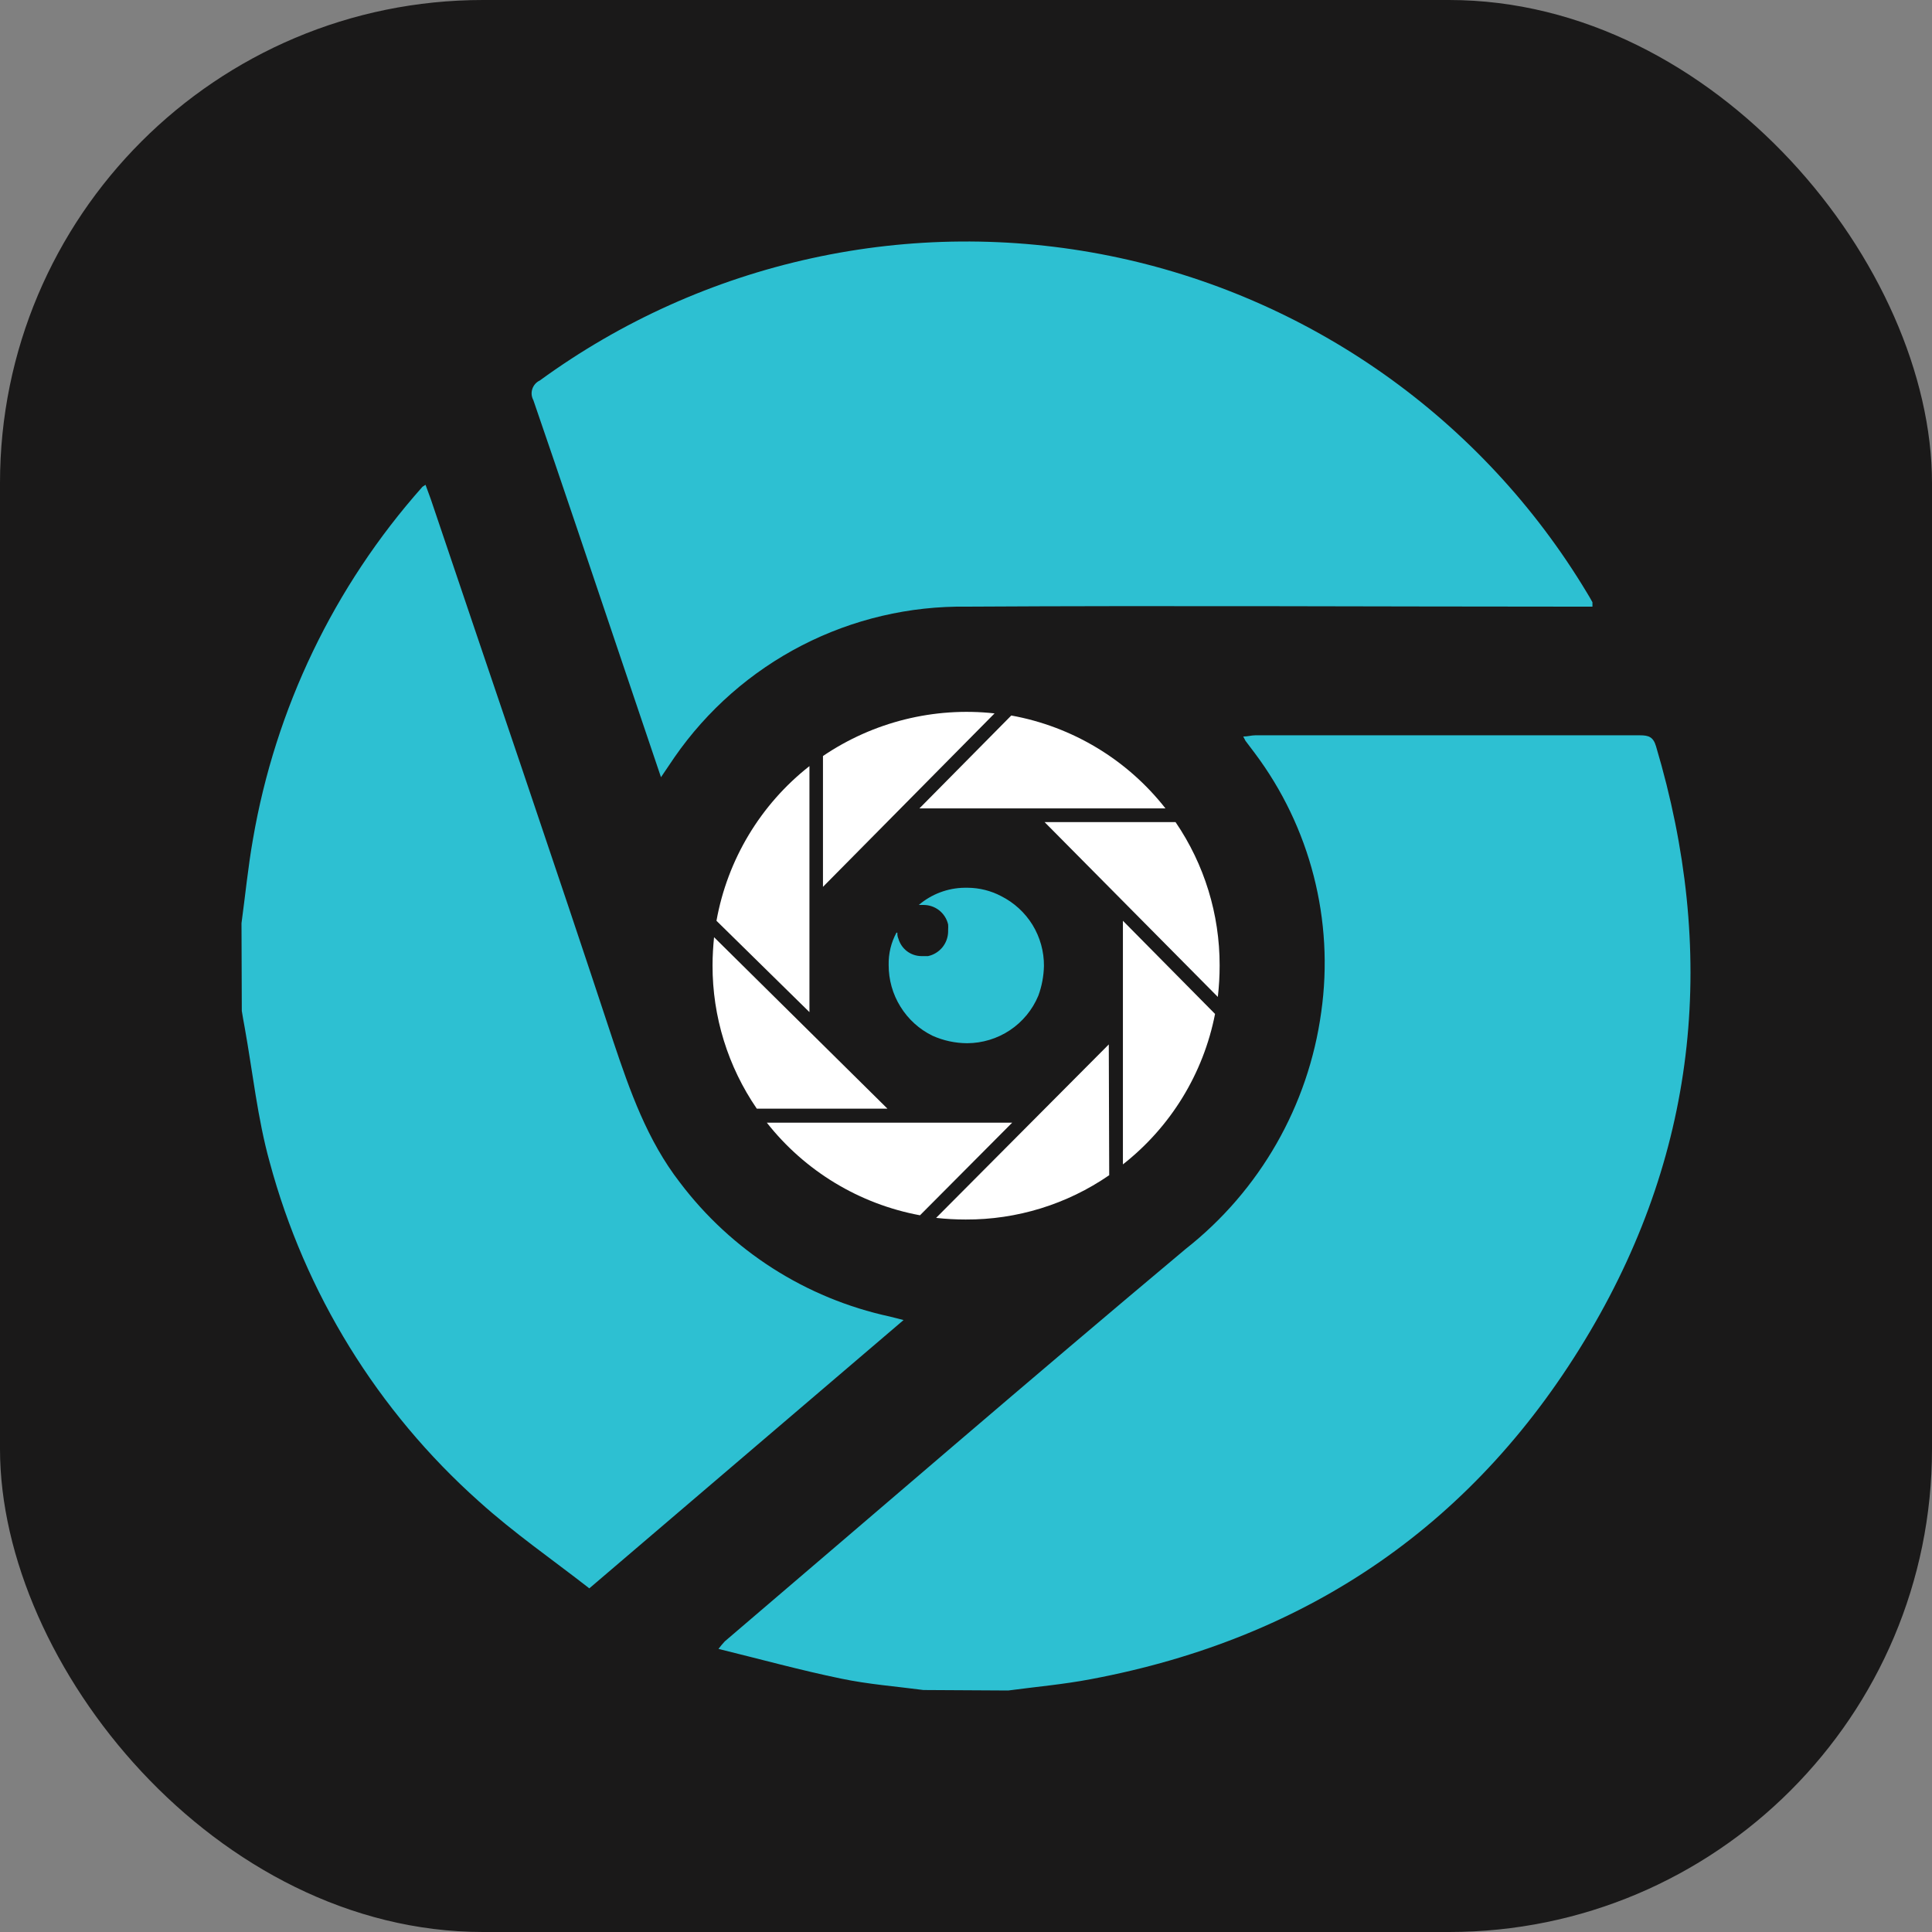 <svg width="32" height="32" viewBox="0 0 32 32" fill="none" xmlns="http://www.w3.org/2000/svg">
<rect x="0" y="0" width="32" height="32" fill="#808080" stroke="none"/>
<g id="Favicon DCT">
<rect id="Rectangle 574" width="32" height="32" rx="8" fill="#1A1919"/>
<g id="Group 1114">
<path id="Vector" d="M18.372 19.465C17.673 19.947 16.843 20.203 15.994 20.199C15.831 20.199 15.668 20.19 15.505 20.172L18.365 17.299L18.372 19.465ZM16.765 18.595H12.701C13.333 19.398 14.235 19.943 15.238 20.129L16.765 18.595ZM20.125 16.794L18.599 15.251V19.286C19.39 18.666 19.932 17.782 20.125 16.794ZM11.867 15.251L13.407 16.764V12.689C12.597 13.325 12.049 14.237 11.867 15.251ZM13.631 14.689L16.473 11.816C15.472 11.706 14.464 11.957 13.631 12.522V14.689ZM17.302 13.617L20.171 16.512C20.191 16.339 20.201 16.165 20.201 15.99C20.202 15.143 19.948 14.316 19.471 13.617H17.302ZM14.699 18.363L11.827 15.523C11.812 15.677 11.802 15.831 11.802 15.99C11.8 16.837 12.056 17.665 12.535 18.363H14.699ZM15.228 13.39H19.304C18.67 12.581 17.761 12.034 16.75 11.851L15.228 13.39Z" fill="white"/>
<path id="Vector_2" d="M15.296 27.992C14.84 27.932 14.379 27.897 13.931 27.803C13.261 27.665 12.601 27.483 11.9 27.311C11.933 27.267 11.969 27.225 12.006 27.185C14.548 25.016 17.077 22.832 19.639 20.686C20.868 19.719 21.672 18.312 21.884 16.762C22.099 15.243 21.703 13.701 20.783 12.474L20.629 12.27L20.592 12.199C20.667 12.199 20.728 12.179 20.791 12.179H27.162C27.305 12.179 27.383 12.204 27.429 12.361C28.436 15.745 28.134 19.001 26.338 22.05C24.471 25.218 21.685 27.135 18.065 27.813C17.614 27.899 17.155 27.939 16.699 28L15.296 27.992ZM4.005 16.744C4.02 16.835 4.035 16.926 4.053 17.019C4.186 17.76 4.267 18.532 4.466 19.246C5.05 21.418 6.255 23.372 7.933 24.868C8.507 25.387 9.149 25.831 9.761 26.308L14.966 21.864L14.737 21.806C13.35 21.506 12.116 20.718 11.26 19.584C10.721 18.888 10.434 18.071 10.159 17.251C9.169 14.25 8.144 11.261 7.136 8.27C7.109 8.192 7.078 8.114 7.048 8.03C7.016 8.053 6.998 8.058 6.99 8.071C5.531 9.715 4.561 11.736 4.189 13.904C4.108 14.363 4.063 14.827 4 15.291L4.005 16.744ZM11.172 12.542C11.713 11.761 12.438 11.125 13.282 10.69C14.127 10.255 15.065 10.035 16.014 10.048C19.377 10.028 22.74 10.048 26.106 10.048H26.376C26.376 10.002 26.376 9.985 26.376 9.975C26.345 9.919 26.315 9.866 26.282 9.813C25.424 8.387 24.278 7.154 22.918 6.194C21.558 5.235 20.014 4.568 18.383 4.238C16.752 3.908 15.07 3.921 13.445 4.277C11.819 4.632 10.285 5.322 8.94 6.303C8.911 6.316 8.885 6.336 8.864 6.36C8.843 6.384 8.827 6.412 8.817 6.442C8.807 6.473 8.803 6.505 8.806 6.537C8.809 6.569 8.819 6.6 8.834 6.628C9.321 8.043 9.797 9.463 10.275 10.88C10.495 11.528 10.711 12.177 10.948 12.873L11.172 12.542ZM17.291 16C17.293 15.76 17.227 15.524 17.102 15.319C16.976 15.115 16.796 14.95 16.581 14.842C16.412 14.753 16.223 14.706 16.032 14.704H15.974C15.697 14.708 15.429 14.809 15.218 14.989H15.284C15.38 14.986 15.475 15.016 15.552 15.075C15.628 15.134 15.682 15.217 15.704 15.312C15.706 15.341 15.706 15.37 15.704 15.4V15.432C15.702 15.527 15.668 15.619 15.608 15.692C15.547 15.765 15.464 15.816 15.372 15.836H15.258C15.173 15.835 15.089 15.806 15.021 15.754C14.953 15.702 14.904 15.629 14.88 15.546C14.869 15.521 14.863 15.493 14.863 15.465V15.448H14.848C14.759 15.612 14.715 15.796 14.719 15.982C14.718 16.226 14.785 16.466 14.914 16.673C15.042 16.881 15.226 17.048 15.445 17.155C15.626 17.236 15.821 17.278 16.019 17.279C16.271 17.278 16.518 17.203 16.727 17.064C16.937 16.924 17.101 16.725 17.198 16.492C17.256 16.334 17.287 16.168 17.291 16Z" fill="#2DC0D2"/>
</g>
</g>
</svg>
